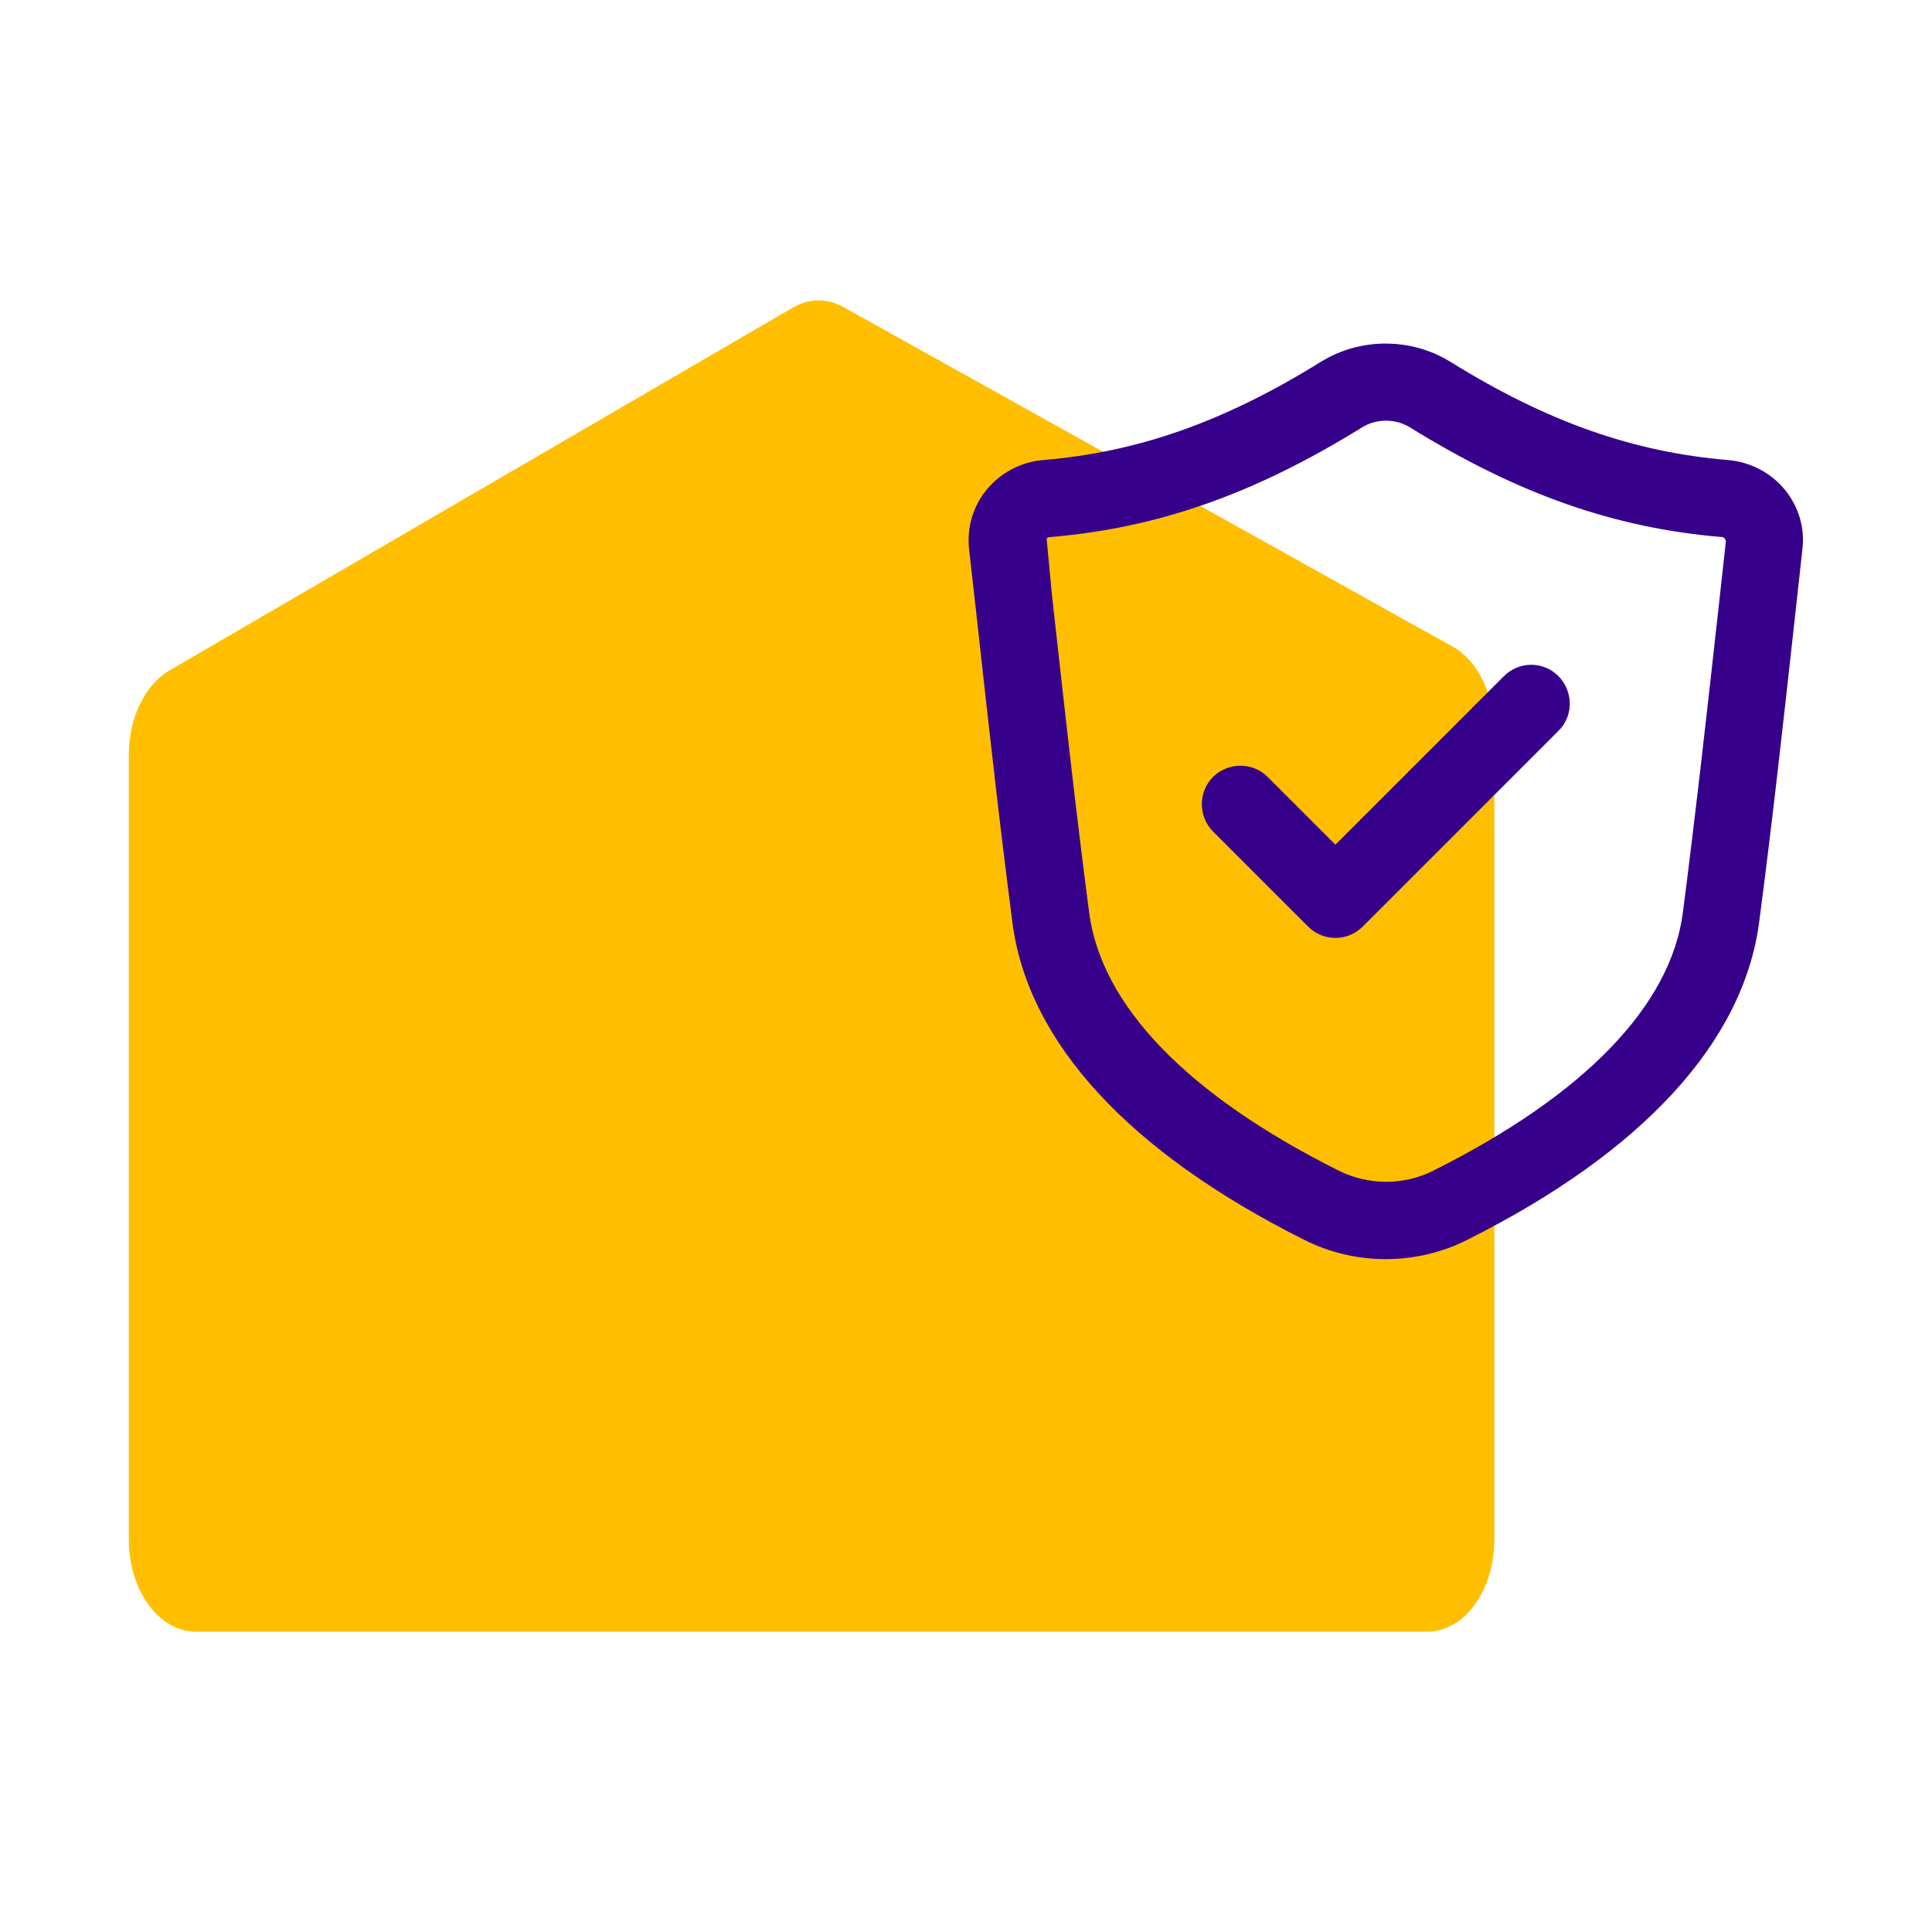 <?xml version="1.0" encoding="UTF-8"?>
<svg id="picto-contour-n2" xmlns="http://www.w3.org/2000/svg" width="75" height="75" viewBox="0 0 75 75">
  <defs>
    <style>
      .cls-1 {
        fill: red;
        opacity: .1;
      }

      .cls-1, .cls-2, .cls-3, .cls-4 {
        stroke-width: 0px;
      }

      .cls-2 {
        fill: #ffbf00;
      }

      .cls-3 {
        fill: #e30613;
        opacity: .05;
      }

      .cls-4 {
        fill: #36008a;
      }

      .cls-5 {
        opacity: 0;
      }
    </style>
  </defs>
  <g id="grille" class="cls-5">
    <rect class="cls-3" width="75" height="75"/>
    <rect class="cls-1" x="5" y="5" width="65" height="65"/>
  </g>
  <g>
    <path class="cls-2" d="m7.63,63.34h47.77c1.45,0,2.61-1.59,2.61-3.59v-31.33c0-1.46-.65-2.79-1.62-3.32l-23.61-13.16c-.65-.37-1.35-.37-2,0L6.59,26.02c-.97.56-1.59,1.86-1.59,3.29v30.44c0,1.99,1.16,3.59,2.61,3.59h.02Z"/>
    <g>
      <g id="Stroke_3-37" data-name="Stroke 3-37">
        <path class="cls-4" d="m51.84,36.41h0c-.4,0-.78-.16-1.06-.44l-3.69-3.69c-.58-.59-.58-1.54,0-2.12.59-.58,1.54-.58,2.12,0l2.63,2.63,6.54-6.54c.59-.59,1.54-.59,2.12,0s.59,1.54,0,2.12l-7.6,7.6c-.28.28-.66.44-1.06.44Z"/>
      </g>
      <path class="cls-4" d="m53.8,48.88c-1.09,0-2.18-.25-3.17-.75-6.81-3.41-10.73-7.67-11.33-12.33-.51-3.95-.84-6.93-1.44-12.35l-.24-2.13c-.09-.84.15-1.67.69-2.32.54-.65,1.33-1.07,2.18-1.14,3.69-.31,7.02-1.48,10.78-3.81,1.53-.95,3.51-.95,5.04,0,3.76,2.33,7.09,3.5,10.78,3.81.85.07,1.65.49,2.19,1.14.54.66.79,1.48.69,2.32l-.25,2.27c-.59,5.35-.92,8.3-1.43,12.21-.61,4.65-4.52,8.92-11.33,12.33-.99.5-2.08.75-3.17.75Zm0-32.55c-.33,0-.66.09-.94.27-4.19,2.59-7.92,3.9-12.11,4.25-.06,0-.1.03-.12.06l.21,2.22c.6,5.4.93,8.37,1.44,12.29.47,3.62,3.82,7.09,9.7,10.03h0c1.15.57,2.51.57,3.65,0,5.88-2.94,9.23-6.41,9.7-10.03.5-3.89.83-6.82,1.42-12.15l.25-2.27c-.04-.11-.08-.14-.14-.15-4.19-.35-7.92-1.66-12.11-4.25-.29-.18-.61-.27-.94-.27Z"/>
    </g>
  </g>
</svg>